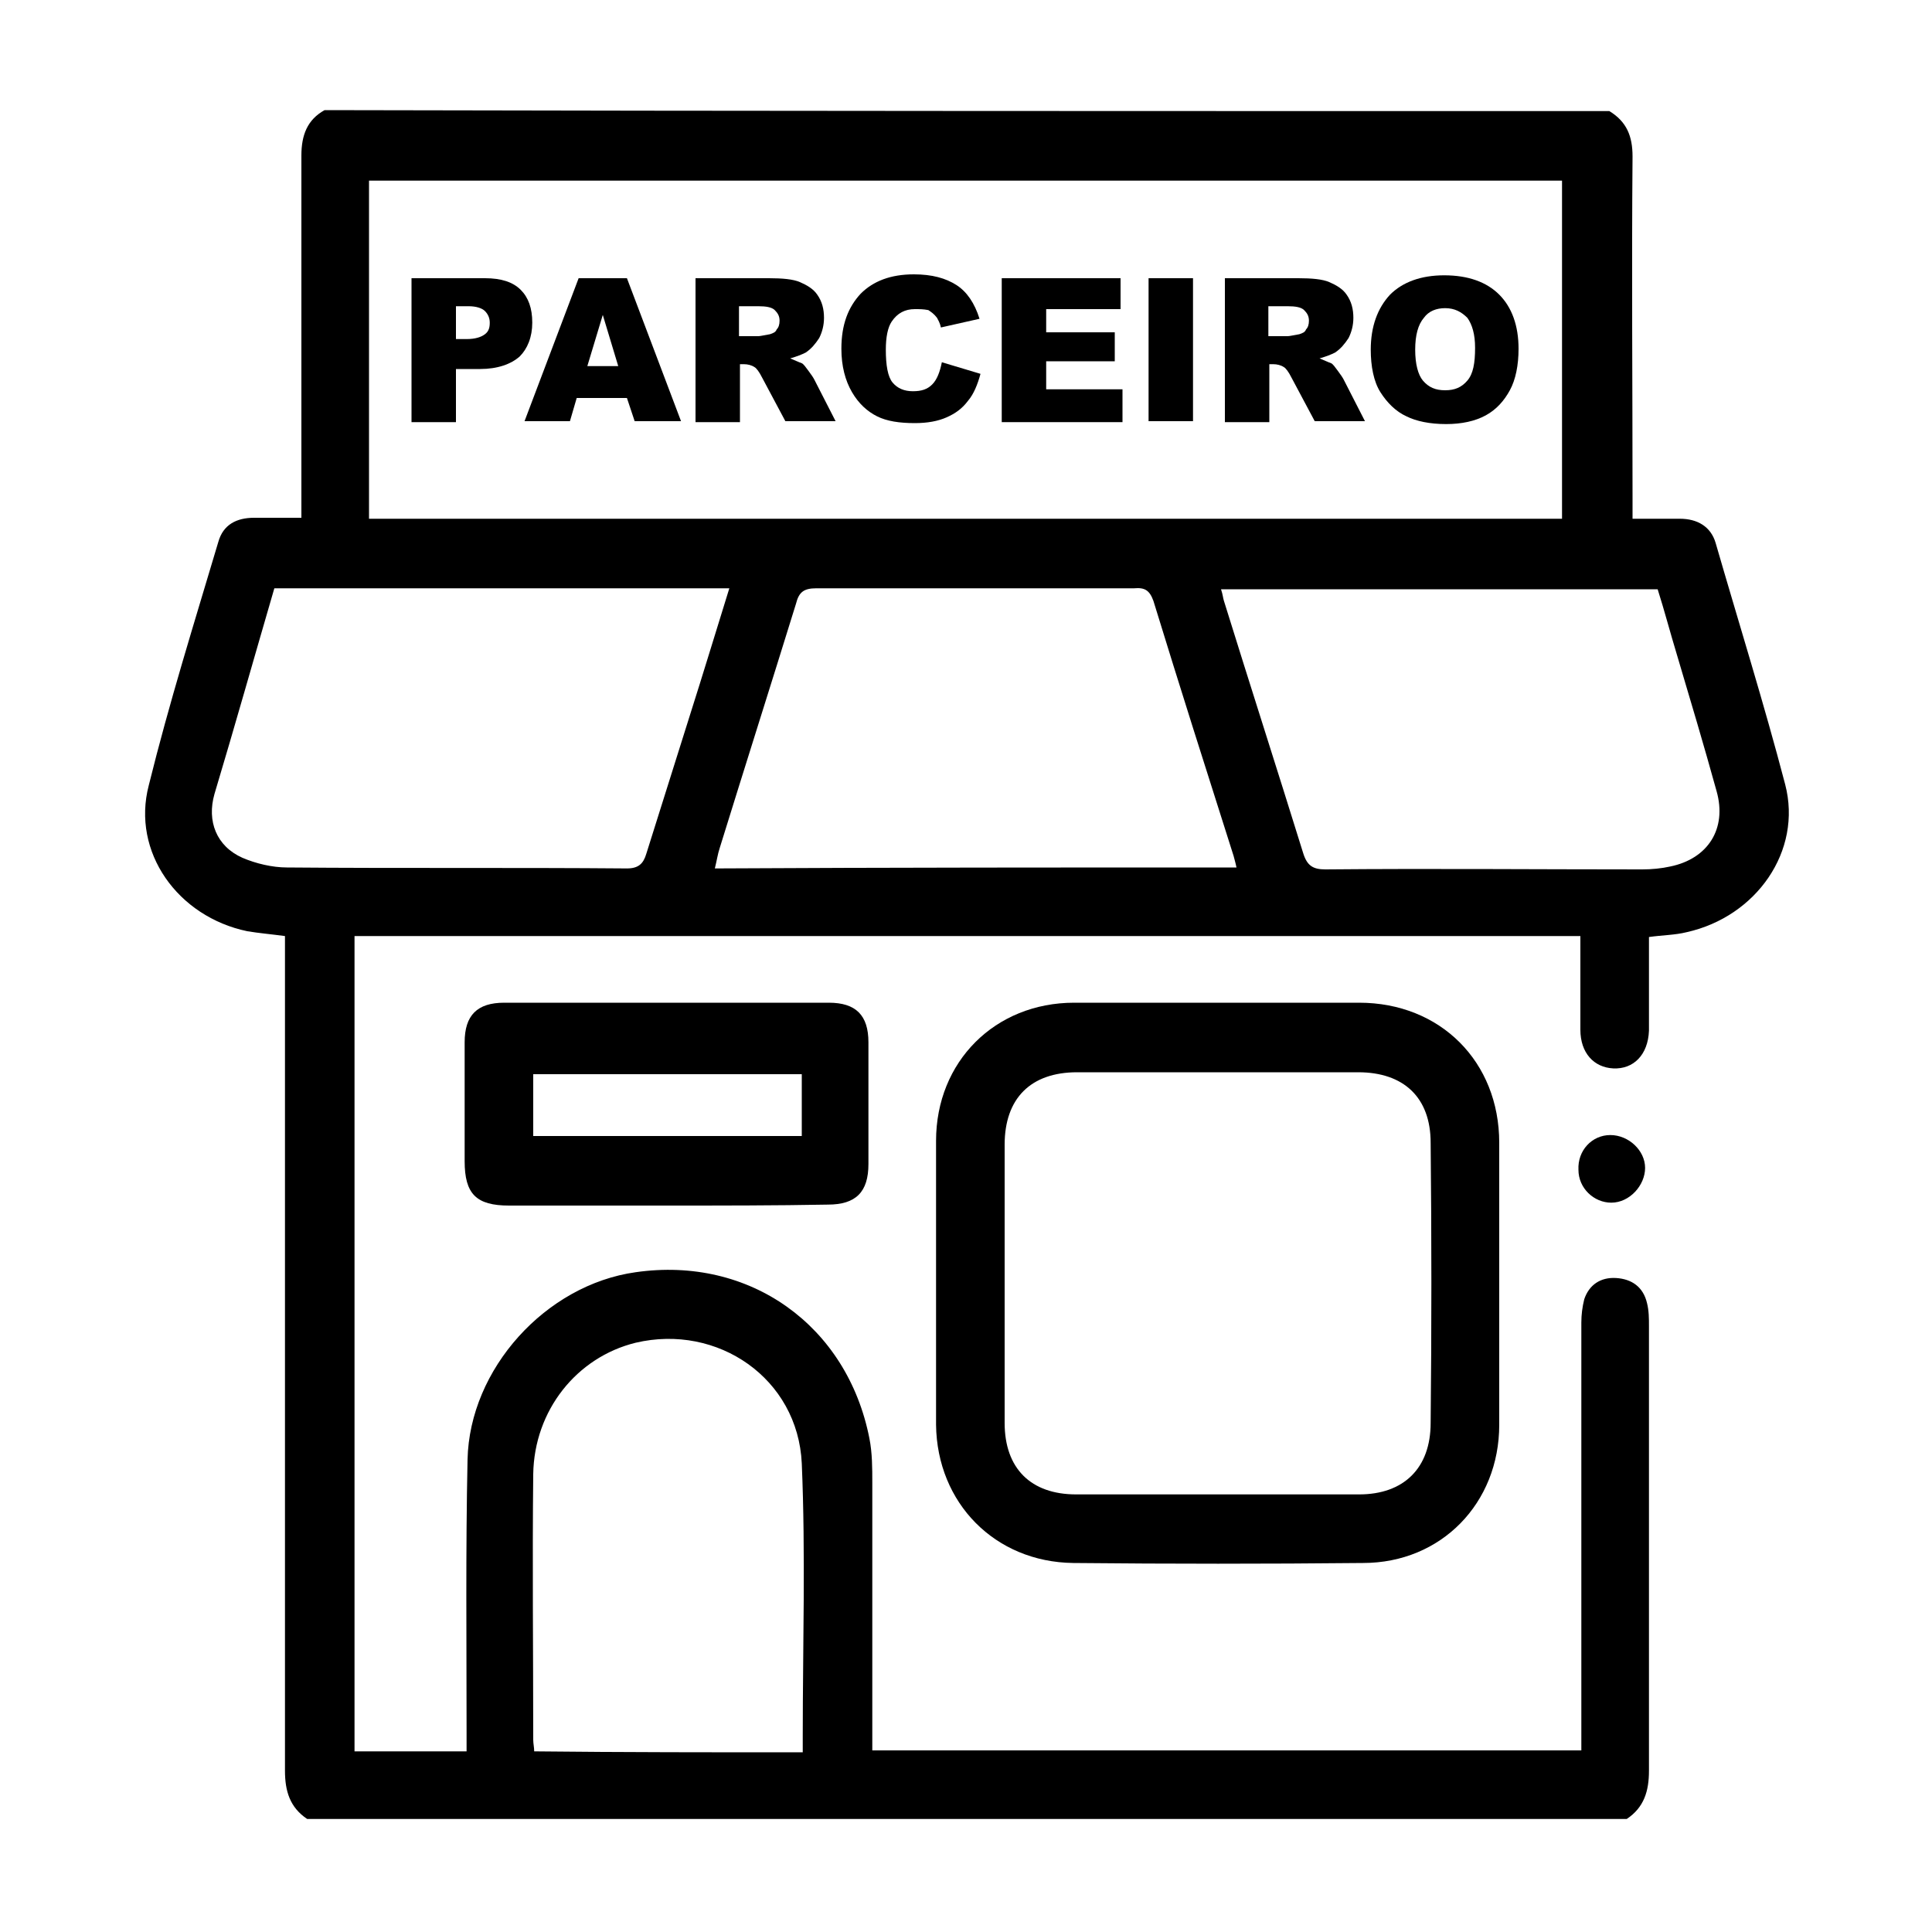 <svg xmlns="http://www.w3.org/2000/svg" xmlns:xlink="http://www.w3.org/1999/xlink" x="0px" y="0px" viewBox="0 0 200 200" style="enable-background:new 0 0 200 200;" xml:space="preserve"><style type="text/css">	.st0{display:none;}	.st1{display:inline;}</style><g id="Camada_1" class="st0">	<g class="st1">		<path d="M100.3,117.4c-29.9-0.1-54-24.2-53.9-54.1c0.1-29.8,24.4-53.9,54.2-53.8c29.7,0.1,53.7,24.4,53.6,54.3    C154.2,93.4,129.9,117.4,100.3,117.4z M100.4,21.6c-23,0-41.9,18.8-41.9,41.8c0,23,18.7,41.9,41.8,41.9c23.2,0,42.1-18.8,42-41.9    C142.2,40.4,123.4,21.6,100.4,21.6z"></path>		<path d="M180.7,190.5c-0.4-3.1-0.7-6.1-1.3-9.1c-4.3-22.6-25-40.5-48-41c-20.8-0.4-41.7-0.4-62.5,0C42.8,141,21.2,162.8,20,189    c0,0.4-0.1,0.9-0.1,1.5c-4,0-7.9,0-12.3,0c0.6-4.2,0.9-8.3,1.8-12.4c6.1-28.3,32.3-49.6,61.3-49.8c19.8-0.1,39.6-0.1,59.3,0    c32.6,0.2,60.5,26.7,62.6,59.3c0.1,0.9,0,1.8,0,2.9C188.5,190.5,184.7,190.5,180.7,190.5z"></path>	</g></g><g id="Camada_2">	<g>		<path d="M166.6,11.5c1.8,1.1,2.4,2.6,2.4,4.7c-0.1,11.8,0,23.6,0,35.4c0,0.6,0,1.2,0,2.1c1.7,0,3.3,0,4.9,0c1.8,0,3.2,0.8,3.7,2.5    c2.4,8.3,5,16.6,7.2,25c1.8,6.9-3,13.7-10.2,15.3c-1.2,0.3-2.5,0.3-3.9,0.5c0,1.9,0,3.7,0,5.6c0,1.4,0,2.8,0,4.1    c-0.1,2.5-1.6,4-3.7,3.9c-2-0.1-3.4-1.6-3.4-4c0-3.2,0-6.4,0-9.7c-42.4,0-84.6,0-126.9,0c0,28.1,0,56.2,0,84.4c3.8,0,7.6,0,11.6,0    c0-0.7,0-1.4,0-2c0-9.4-0.1-18.8,0.1-28.2c0.2-9.4,8.1-18.1,17.4-19.4c11.8-1.7,21.9,5.5,24.2,17.2c0.3,1.5,0.3,3.1,0.3,4.6    c0,8.5,0,17.1,0,25.6c0,0.7,0,1.4,0,2.1c24.5,0,48.9,0,73.4,0c0-0.7,0-1.4,0-2.1c0-14.1,0-28.1,0-42.2c0-0.8,0.1-1.6,0.3-2.4    c0.5-1.5,1.7-2.3,3.3-2.2c1.6,0.1,2.8,0.9,3.2,2.6c0.2,0.8,0.2,1.6,0.2,2.4c0,15.3,0,30.6,0,46c0,2.1-0.5,3.8-2.3,5    c-45.5,0-91.1,0-136.6,0c-1.8-1.2-2.3-2.9-2.3-5c0-28.1,0-56.2,0-84.3c0-0.7,0-1.5,0-2.1c-1.5-0.2-2.7-0.3-3.9-0.5    c-7.2-1.5-12-8.2-10.2-15.1c2.1-8.5,4.7-16.8,7.2-25.2c0.5-1.8,1.9-2.5,3.7-2.5c1.6,0,3.2,0,4.9,0c0-0.8,0-1.5,0-2.1    c0-11.8,0-23.6,0-35.4c0-2.1,0.6-3.7,2.4-4.7C77.8,11.5,122.2,11.5,166.6,11.5z M161.7,53.7c0-11.8,0-23.4,0-35    c-41.2,0-82.4,0-123.5,0c0,11.7,0,23.3,0,35C79.5,53.7,120.5,53.7,161.7,53.7z M28.4,60.9c-2.1,7.2-4.1,14.3-6.2,21.3    c-0.8,2.8,0.2,5.4,2.9,6.6c1.4,0.6,3.1,1,4.6,1c11.7,0.1,23.5,0,35.2,0.1c1.2,0,1.7-0.5,2-1.5c1.5-4.8,3-9.5,4.5-14.3    c1.4-4.4,2.7-8.7,4.1-13.2C59.7,60.9,44.1,60.9,28.4,60.9z M128,89.8c-0.1-0.5-0.2-0.8-0.3-1.2c-2.8-8.8-5.6-17.6-8.3-26.4    c-0.4-1.1-0.9-1.4-2-1.3c-11,0-21.9,0-32.9,0c-1.3,0-1.8,0.4-2.1,1.6c-2.6,8.4-5.3,16.9-7.9,25.3c-0.2,0.6-0.3,1.3-0.5,2.1    C92,89.8,109.9,89.8,128,89.8z M126.4,61c0.2,0.6,0.2,0.9,0.3,1.2c2.7,8.7,5.5,17.4,8.2,26.1c0.4,1.3,1,1.7,2.3,1.7    c10.9-0.1,21.8,0,32.8,0c1,0,2-0.1,2.9-0.3c3.9-0.8,5.9-3.9,4.8-7.8c-1.3-4.7-2.7-9.4-4.1-14.1c-0.7-2.3-1.3-4.6-2-6.8    C156.5,61,141.6,61,126.4,61z M83.1,181.4c0-0.7,0-1.2,0-1.7c0-9.4,0.3-18.8-0.1-28.2c-0.4-8.8-8.7-14.5-17.2-12.5    c-6.1,1.5-10.5,7-10.6,13.6c-0.1,9.2,0,18.3,0,27.5c0,0.4,0.1,0.8,0.1,1.2C64.5,181.4,73.7,181.4,83.1,181.4z"></path>		<path d="M126.2,103.8c4.8,0,9.7,0,14.5,0c8.4,0,14.5,6.1,14.5,14.5c0,9.7,0,19.5,0,29.2c0,8.1-6,14.3-14.1,14.3    c-10,0.1-20,0.1-30,0c-8.1-0.1-14.1-6.2-14.2-14.3c0-9.8,0-19.6,0-29.4c0-8.2,6.1-14.3,14.3-14.3    C116.2,103.8,121.2,103.8,126.2,103.8z M126.1,154.7c4.9,0,9.8,0,14.6,0c4.6,0,7.4-2.7,7.4-7.4c0.1-9.7,0.1-19.3,0-29    c0-4.7-2.8-7.3-7.5-7.3c-9.7,0-19.4,0-29.1,0c-4.8,0-7.5,2.7-7.5,7.5c0,9.6,0,19.2,0,28.8c0,4.7,2.7,7.4,7.4,7.4    C116.3,154.7,121.2,154.7,126.1,154.7z"></path>		<path d="M69.1,124.8c-5.5,0-10.9,0-16.4,0c-3.4,0-4.6-1.2-4.6-4.6c0-4.1,0-8.2,0-12.3c0-2.8,1.3-4.1,4.1-4.1c11.2,0,22.4,0,33.6,0    c2.8,0,4.1,1.3,4.1,4.1c0,4.2,0,8.4,0,12.6c0,2.9-1.3,4.2-4.2,4.2C80.3,124.8,74.7,124.8,69.1,124.8z M55.2,117.6    c9.4,0,18.6,0,27.8,0c0-2.2,0-4.3,0-6.4c-9.3,0-18.5,0-27.8,0C55.2,113.3,55.2,115.4,55.2,117.6z"></path>		<path d="M166.7,117.5c1.9,0,3.6,1.6,3.6,3.4c0,1.8-1.6,3.6-3.5,3.6c-1.8,0-3.4-1.5-3.4-3.4C163.3,119.1,164.8,117.5,166.7,117.5z"></path>		<g>			<path d="M42.6,28.8h7.6c1.7,0,2.9,0.4,3.7,1.2c0.8,0.8,1.2,1.9,1.2,3.4c0,1.5-0.5,2.7-1.3,3.5c-0.9,0.8-2.3,1.3-4.1,1.3h-2.5v5.5     h-4.6V28.8z M47.2,35.1h1.1c0.9,0,1.5-0.2,1.9-0.5c0.4-0.3,0.5-0.7,0.5-1.2c0-0.5-0.2-0.9-0.5-1.2c-0.3-0.3-0.9-0.5-1.7-0.5h-1.3     V35.1z"></path>			<path d="M64.9,41.2h-5.2L59,43.6h-4.7l5.6-14.8h5l5.6,14.8h-4.8L64.9,41.2z M64,37.9l-1.6-5.3l-1.6,5.3H64z"></path>			<path d="M72,43.6V28.8h7.6c1.4,0,2.5,0.1,3.2,0.4s1.4,0.7,1.8,1.3c0.5,0.7,0.7,1.5,0.7,2.4c0,0.8-0.2,1.5-0.5,2.1     c-0.4,0.6-0.8,1.1-1.4,1.5c-0.4,0.2-0.9,0.4-1.6,0.6c0.5,0.2,0.9,0.4,1.2,0.5c0.2,0.1,0.4,0.4,0.7,0.8c0.3,0.4,0.5,0.7,0.6,0.9     l2.2,4.3h-5.2l-2.4-4.5c-0.3-0.6-0.6-1-0.8-1.1c-0.3-0.2-0.7-0.3-1.1-0.3h-0.4v6H72z M76.6,34.8h1.9c0.2,0,0.6-0.1,1.2-0.2     c0.3-0.1,0.6-0.2,0.7-0.5c0.2-0.2,0.3-0.5,0.3-0.9c0-0.5-0.2-0.8-0.5-1.1c-0.3-0.3-0.9-0.4-1.7-0.4h-2V34.8z"></path>			<path d="M97.5,37.5l4,1.2c-0.3,1.1-0.7,2.1-1.3,2.8c-0.6,0.8-1.3,1.3-2.2,1.7s-2,0.6-3.3,0.6c-1.6,0-2.9-0.2-3.9-0.7     c-1-0.5-1.9-1.3-2.6-2.5s-1.1-2.7-1.1-4.5c0-2.5,0.7-4.3,2-5.7c1.3-1.3,3.1-2,5.5-2c1.9,0,3.3,0.4,4.4,1.1s1.9,1.9,2.4,3.5     l-4,0.9c-0.1-0.5-0.3-0.8-0.4-1c-0.3-0.4-0.6-0.6-0.9-0.8C95.6,32,95.2,32,94.7,32c-1,0-1.8,0.4-2.4,1.3     c-0.4,0.6-0.6,1.6-0.6,2.9c0,1.6,0.2,2.8,0.7,3.4c0.5,0.6,1.2,0.9,2.1,0.9c0.9,0,1.5-0.2,2-0.7S97.3,38.5,97.5,37.5z"></path>			<path d="M103.7,28.8H116v3.2h-7.7v2.4h7.1v3h-7.1v2.9h7.9v3.4h-12.5V28.8z"></path>			<path d="M118.9,28.8h4.6v14.8h-4.6V28.8z"></path>			<path d="M126.8,43.6V28.8h7.6c1.4,0,2.5,0.1,3.2,0.4s1.4,0.7,1.8,1.3c0.5,0.7,0.7,1.5,0.7,2.4c0,0.8-0.2,1.5-0.5,2.1     c-0.4,0.6-0.8,1.1-1.4,1.5c-0.4,0.2-0.9,0.4-1.6,0.6c0.5,0.2,0.9,0.4,1.2,0.5c0.2,0.1,0.4,0.4,0.7,0.8c0.3,0.4,0.5,0.7,0.6,0.9     l2.2,4.3h-5.2l-2.4-4.5c-0.3-0.6-0.6-1-0.8-1.1c-0.3-0.2-0.7-0.3-1.1-0.3h-0.4v6H126.8z M131.4,34.8h1.9c0.2,0,0.6-0.1,1.2-0.2     c0.3-0.1,0.6-0.2,0.7-0.5c0.2-0.2,0.3-0.5,0.3-0.9c0-0.5-0.2-0.8-0.5-1.1c-0.3-0.3-0.9-0.4-1.7-0.4h-2V34.8z"></path>			<path d="M141.9,36.2c0-2.4,0.7-4.3,2-5.7c1.3-1.3,3.2-2,5.6-2c2.5,0,4.4,0.7,5.7,2c1.3,1.3,2,3.2,2,5.6c0,1.7-0.3,3.2-0.9,4.3     c-0.6,1.1-1.4,2-2.5,2.6s-2.5,0.9-4.1,0.9c-1.7,0-3.1-0.3-4.1-0.8c-1.1-0.5-2-1.4-2.7-2.5S141.9,37.9,141.9,36.2z M146.5,36.2     c0,1.5,0.3,2.6,0.8,3.2c0.6,0.7,1.3,1,2.3,1c1,0,1.7-0.3,2.3-1s0.8-1.8,0.8-3.4c0-1.4-0.3-2.4-0.8-3.1c-0.6-0.6-1.3-1-2.3-1     c-0.9,0-1.7,0.3-2.2,1C146.8,33.6,146.5,34.7,146.5,36.2z"></path>		</g>	</g></g><g id="Camada_3" class="st0">	<g class="st1">		<path d="M72.2,113.2c17.4,17,37.7,17,54.9-0.2c6.1,4.5,10.6,10.3,14.4,16.7c6.5,11.1,9.4,23.2,10.3,35.8c0.2,2.8-0.6,4-3.5,4.8    c-23.4,6.3-47.1,8.5-71.2,5.1c-8.9-1.2-17.7-3.4-26.6-5.4c-1.2-0.3-3-2.1-3-3.2c0.9-20.8,7.4-39.2,23.6-53.2    C71.3,113.5,71.6,113.4,72.2,113.2z"></path>		<path d="M196.7,131c-13.6,4.3-27.3,6.5-41.1,7.2c-1.1,0.1-2.6-1.3-3.3-2.4c-3.1-5.3-5.5-11-8.9-16c-3.4-4.9-7.7-9.1-11.5-13.5    c1.3-6.2,2.6-12.7,4-19.6c13.7,2.8,26-0.8,36.2-12C189.3,89.4,195.9,108.6,196.7,131z"></path>		<path d="M27.5,74.4c10,10.9,22,15,35.8,12.1c1.3,6.7,2.6,13.2,4.1,20.3c-9.2,7.6-16,17.8-20.9,29.5c-0.4,0.9-1.9,2-2.8,1.8    c-12.9-2.1-25.8-4.4-38.7-6.8c-0.7-0.1-1.8-1.6-1.8-2.4C3.6,107.5,11,89.2,27.5,74.4z"></path>		<path d="M128.3,90.1c0,16.1-13,29.1-28.9,28.9c-15.8-0.1-28.5-13-28.5-28.9c0-16.1,12.9-29,28.9-28.9    C115.6,61.4,128.3,74.2,128.3,90.1z"></path>		<path d="M173.1,51.8c0.1,19.1-17.9,33-36.2,27.7c-2-0.6-3.8-2.6-5.3-4.3c-3.4-4-5.7-9.4-9.9-12c-7-4.5-6.8-10.5-5.6-16.8    c2.8-15.2,16.5-24.7,32.3-23C162.2,24.7,173,37.2,173.1,51.8z"></path>		<path d="M55,80.4c-15.5,0-28-12.1-28.7-27.8c-0.6-14,10.7-27.8,24.3-29.4c16.6-2,30.3,7.8,32.9,23.7c0.4,2.1,0.7,4.3,0.6,6.5    c-0.1,3.2-1.4,5.6-4.3,7.9c-4.3,3.3-8.5,7.5-10.9,12.3c-2.6,5.3-6.4,6.5-11.3,6.8C56.7,80.4,55.9,80.4,55,80.4z"></path>	</g></g></svg>